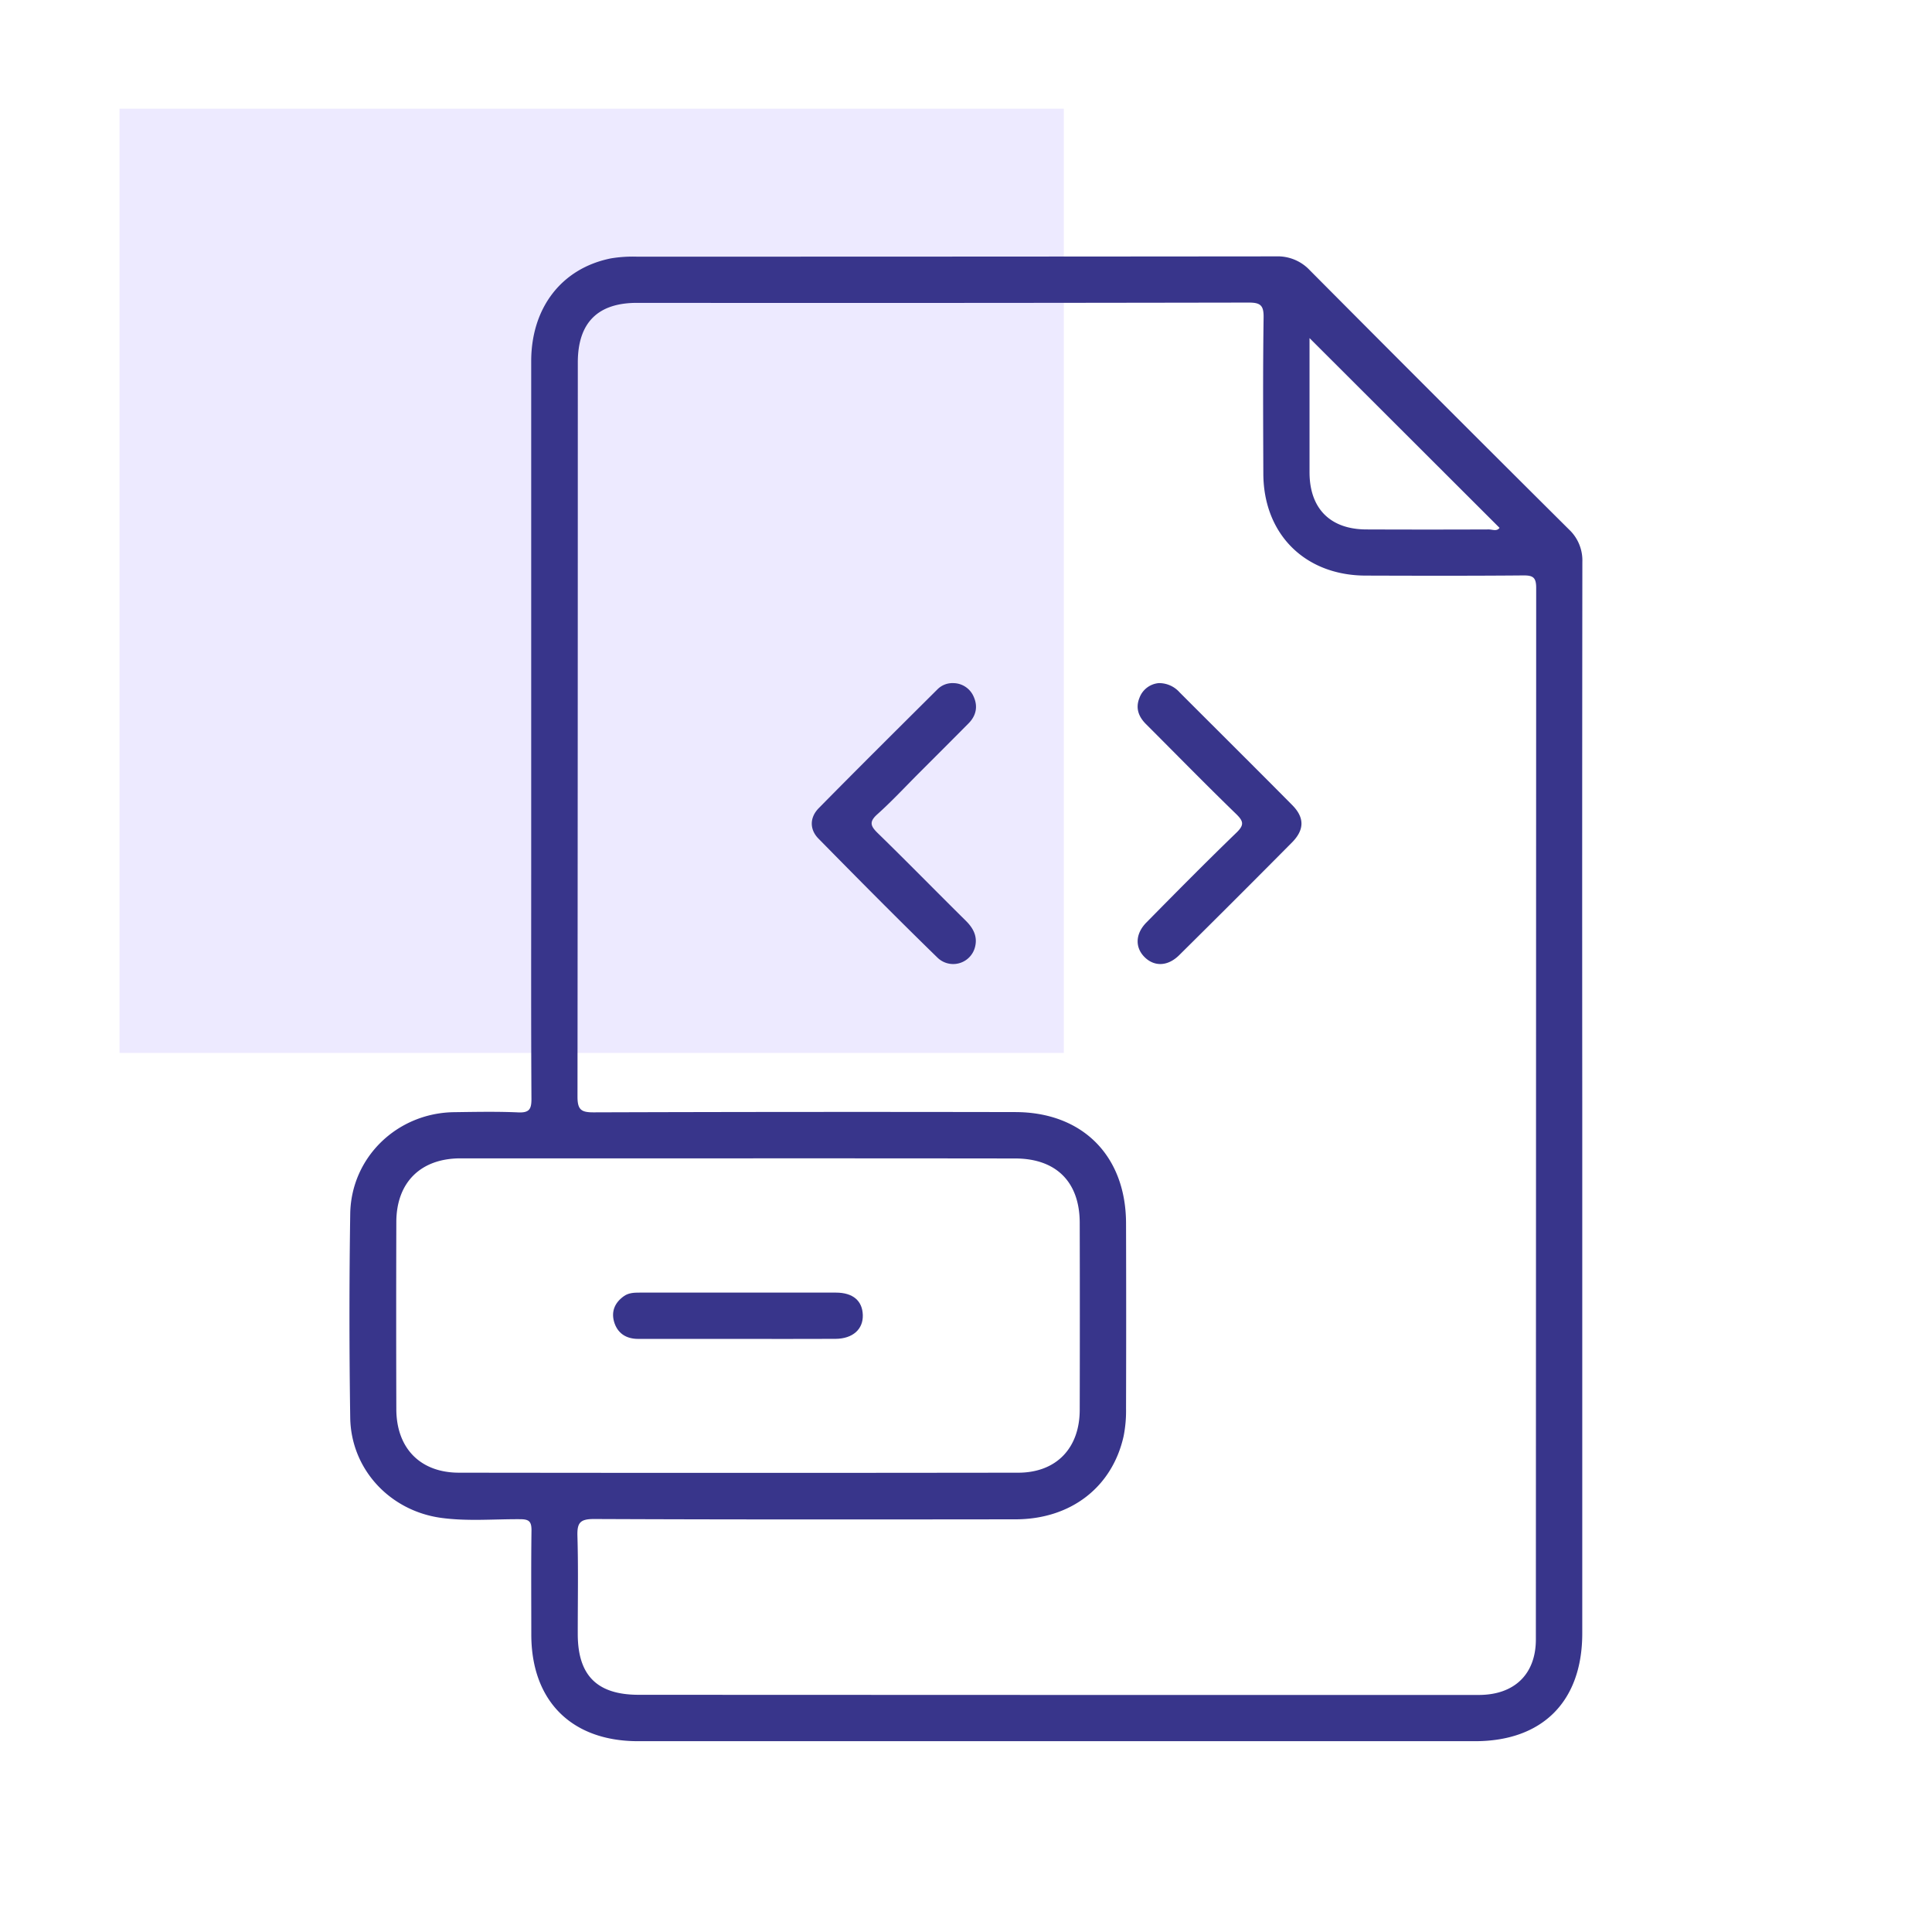 <svg id="Layer_1" data-name="Layer 1" xmlns="http://www.w3.org/2000/svg" viewBox="0 0 800 800"><defs><style>.cls-1{fill:#e6e2ff;opacity:0.75;}.cls-2{fill:#38358b;}</style></defs><rect class="cls-1" x="49.5" y="45" width="391" height="391"/><path class="cls-2" d="M655.18,456.74q0,109.82,0,219.61c0,28.11-16.4,44.63-44.39,44.64q-173.28,0-346.55,0C236.66,721,220,704.33,220,676.79c0-14.39-.12-28.78.08-43.16,0-3.63-1.06-4.54-4.6-4.56-11-.08-22,.95-33-.58-21.19-3-37.14-20.2-37.46-41.45q-.63-42.19,0-84.41c.36-23.44,19.44-41.76,42.94-42.1,8.89-.12,17.79-.31,26.66.09,4.64.2,5.46-1.44,5.44-5.7-.18-30.89-.1-61.78-.1-92.67q0-106.3,0-212.63c0-22.23,12.63-38.56,33.05-42.64a55.58,55.58,0,0,1,10.73-.7q132.33,0,264.67-.12a18.21,18.21,0,0,1,14,5.79q53.47,53.79,107.25,107.27a17.55,17.55,0,0,1,5.56,13.47Q655.1,344.71,655.18,456.74ZM437.79,701.84q87.27,0,174.54,0c14.72,0,23.64-8.58,23.64-23q.07-217.71.13-435.4c0-4.27-1.25-5.21-5.31-5.17-21.78.19-43.58.14-65.37.07-25.07-.08-42.22-17.17-42.3-42.19-.08-21.58-.2-43.16.11-64.74.08-5.1-1.43-6.13-6.26-6.12q-126.63.23-253.24.12c-16.26,0-24.46,8.26-24.47,24.68q0,152-.13,304c0,5.39,1.49,6.53,6.66,6.51q87.27-.28,174.54-.11c27.87,0,45.88,18.07,45.94,46.05q.11,38.4,0,76.8a53.59,53.59,0,0,1-1,11.33c-4.73,21.2-21.92,34.43-44.79,34.45-58.17.06-116.35.12-174.53-.13-5.79,0-7,1.59-6.85,7,.4,13.52.12,27.07.14,40.61,0,17.19,8,25.18,25.26,25.18ZM306.16,479.65q-57.74,0-115.47,0c-16.48,0-26.54,9.94-26.58,26.35q-.11,38.7,0,77.41c0,16.19,9.84,26.38,25.92,26.4q115.79.15,231.58,0c15.78,0,25.45-10.17,25.48-26q.09-38.7,0-77.4c0-17-9.77-26.7-26.73-26.71Q363.27,479.63,306.16,479.65ZM542.25,140c0,18.88,0,37.22,0,55.55,0,15,8.54,23.63,23.5,23.68q25.37.1,50.73,0c1.49,0,3.32.91,4.45-.66Z"/><path class="cls-2" d="M394.86,282.87a9.24,9.24,0,0,1,8.33,5.64c1.81,4.06,1,7.88-2.17,11.06-6.84,6.91-13.73,13.77-20.6,20.65-5.68,5.69-11.16,11.6-17.13,16.95-3.51,3.13-2.82,4.89.18,7.82,12.26,11.95,24.23,24.2,36.41,36.23,3.28,3.23,5.08,6.8,3.74,11.34a9.32,9.32,0,0,1-15.41,4c-16.66-16.22-33-32.73-49.32-49.33-3.75-3.83-3.61-8.78.13-12.58,16.31-16.57,32.82-32.95,49.3-49.35A8.76,8.76,0,0,1,394.86,282.87Z"/><path class="cls-2" d="M479.85,282.86a11.34,11.34,0,0,1,8.58,3.81c15.55,15.57,31.17,31.06,46.65,46.69,5.15,5.21,5.1,10.23-.12,15.51q-23.24,23.44-46.69,46.65c-4.65,4.6-10.09,4.8-14.12,1-4.21-4-4.17-9.76.56-14.55,12.32-12.51,24.67-25,37.29-37.2,3.28-3.18,2.94-4.72-.16-7.73-12.6-12.22-24.88-24.78-37.3-37.19-3.12-3.12-4.43-6.68-2.7-10.92A9.36,9.36,0,0,1,479.85,282.86Z"/><path class="cls-2" d="M305.43,554.41c-13.73,0-27.46,0-41.19,0-5,0-8.63-2.35-10-7.21-1.17-4.28.39-7.85,4.07-10.47,2-1.45,4.36-1.49,6.67-1.49q40.55,0,81.11,0c7.16,0,11,3.42,11.18,9.28s-4.13,9.83-11.34,9.87C332.46,554.46,318.94,554.41,305.43,554.41Z"/></svg>